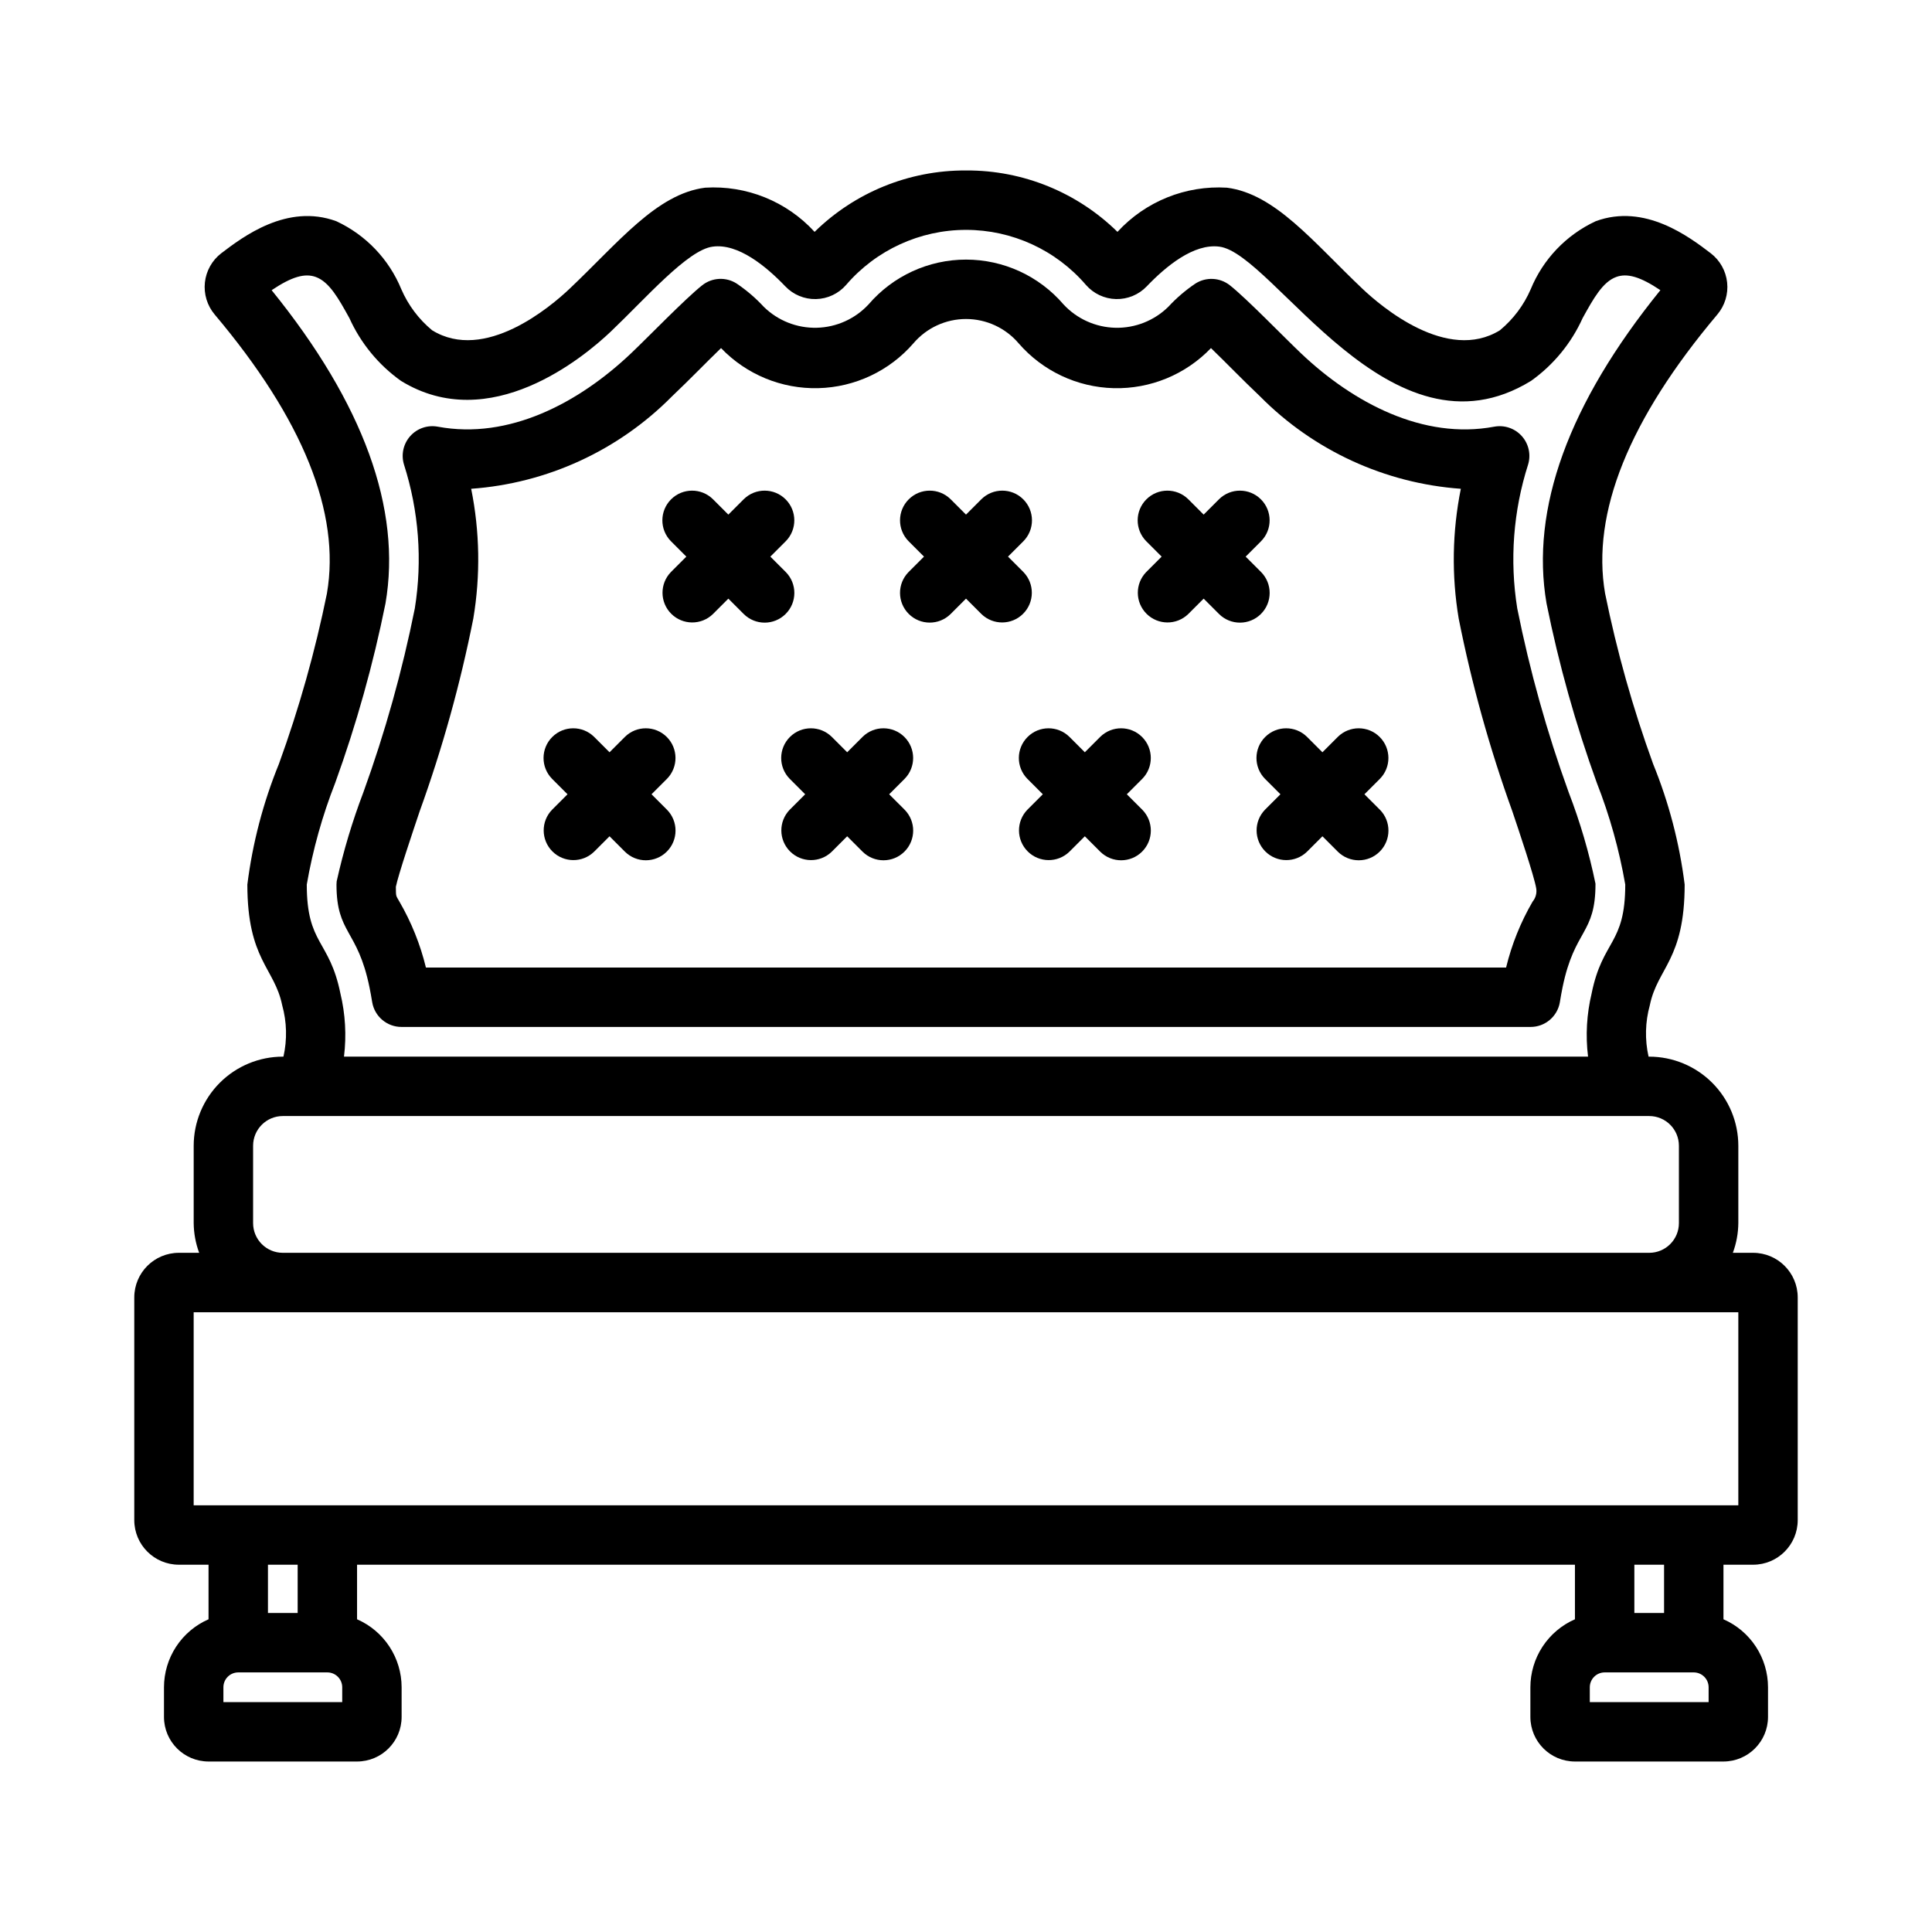 <?xml version="1.0" encoding="UTF-8"?>
<!-- Uploaded to: ICON Repo, www.svgrepo.com, Generator: ICON Repo Mixer Tools -->
<svg fill="#000000" width="800px" height="800px" version="1.1" viewBox="144 144 512 512" xmlns="http://www.w3.org/2000/svg">
 <g>
  <path d="m608.61 476.01h-5.387c0.934-2.519 1.426-5.184 1.453-7.871v-20.504c-0.008-6.262-2.496-12.262-6.926-16.691-4.426-4.426-10.43-6.918-16.691-6.922h-0.172c-1.012-4.508-0.895-9.195 0.34-13.648 2.031-9.918 9.227-12.004 9.227-31.965-1.375-10.977-4.188-21.727-8.363-31.969-5.356-14.734-9.613-29.844-12.73-45.203-3.66-21.293 6.359-46.148 29.742-73.879 1.992-2.356 2.934-5.426 2.606-8.492-0.328-3.07-1.898-5.867-4.344-7.75-5.664-4.312-17.449-13.309-30.496-8.488-7.805 3.633-13.953 10.07-17.219 18.035-1.824 4.211-4.621 7.934-8.156 10.863-13.961 8.609-31.434-6.258-36.445-11.016-13.047-12.371-23.07-25.121-35.887-26.77-10.945-0.668-21.605 3.633-29.02 11.707-10.672-10.484-25.047-16.332-40.008-16.273h-0.262c-14.953-0.047-29.324 5.801-39.996 16.273-7.406-8.09-18.074-12.391-29.02-11.707-12.824 1.645-22.852 14.398-35.895 26.77-5.019 4.758-22.5 19.617-36.445 11.016-3.539-2.93-6.332-6.652-8.156-10.863-3.269-7.965-9.418-14.402-17.223-18.035-13.062-4.805-24.824 4.176-30.496 8.488-2.441 1.879-4.008 4.676-4.34 7.738-0.328 3.062 0.605 6.129 2.586 8.488 23.402 27.746 33.418 52.598 29.758 73.891l0.004 0.004c-3.121 15.359-7.375 30.469-12.73 45.203-4.176 10.242-6.988 20.992-8.367 31.969 0 19.961 7.199 22.059 9.227 31.965 1.238 4.453 1.355 9.141 0.34 13.648h-0.172c-6.262 0.004-12.262 2.496-16.691 6.922-4.426 4.43-6.918 10.43-6.926 16.691v20.504c0.027 2.688 0.52 5.352 1.453 7.871h-5.387c-6.519 0.008-11.801 5.289-11.809 11.809v59.039c0.008 6.519 5.289 11.801 11.809 11.809h7.871v14.461c-3.504 1.531-6.488 4.047-8.586 7.246-2.098 3.199-3.215 6.941-3.223 10.766v7.871c0.008 6.519 5.289 11.801 11.809 11.809h39.359c6.519-0.008 11.801-5.289 11.809-11.809v-7.871c-0.004-3.824-1.125-7.566-3.223-10.766-2.098-3.199-5.078-5.715-8.586-7.246v-14.461h322.75v14.461c-3.504 1.531-6.488 4.047-8.586 7.246-2.098 3.199-3.215 6.941-3.223 10.766v7.871c0.008 6.519 5.289 11.801 11.809 11.809h39.359c6.519-0.008 11.801-5.289 11.809-11.809v-7.871c-0.004-3.824-1.125-7.566-3.223-10.766-2.098-3.199-5.078-5.715-8.586-7.246v-14.461h7.871c6.519-0.008 11.801-5.289 11.809-11.809v-59.039c-0.008-6.519-5.289-11.801-11.809-11.809zm-374.41-68.785c-2.902-14.254-8.902-12.824-8.902-28.812 1.598-9.219 4.125-18.246 7.539-26.953 5.613-15.504 10.066-31.402 13.324-47.562 4.305-25.047-5.844-52.945-30.172-82.996 5.352-3.59 8.801-4.559 11.707-3.496 3.606 1.324 6.051 5.75 8.887 10.879v-0.004c3.004 6.664 7.723 12.41 13.676 16.652 23.562 14.5 48.453-6.289 55.543-13 9.324-8.863 20.445-21.723 27.059-22.57 6.742-0.938 14.191 5.234 19.234 10.5 2.113 2.231 5.07 3.465 8.141 3.394 3.074-0.066 5.973-1.426 7.988-3.746 7.961-9.262 19.566-14.59 31.777-14.594 12.215 0 23.82 5.324 31.781 14.586 2.016 2.316 4.91 3.68 7.977 3.75 3.07 0.07 6.027-1.152 8.145-3.375 5.043-5.266 12.43-11.414 19.25-10.516 14.434 1.852 45.332 58.484 82.594 35.57 5.953-4.242 10.672-9.988 13.676-16.652 2.836-5.129 5.281-9.555 8.887-10.879 2.891-1.062 6.352-0.094 11.707 3.496-24.332 30.043-34.48 57.949-30.172 82.996v0.004c3.258 16.16 7.711 32.059 13.324 47.562 3.418 8.707 5.941 17.734 7.539 26.949 0 15.988-6 14.566-8.902 28.812l0.004 0.004c-1.324 5.496-1.652 11.184-0.961 16.797h-329.69c0.688-5.613 0.363-11.301-0.961-16.797zm-23.125 60.914v-20.504c0.004-4.344 3.523-7.867 7.871-7.871h362.11c4.348 0.004 7.871 3.527 7.871 7.871v20.504c0 4.348-3.523 7.871-7.871 7.871h-362.11c-4.348 0-7.867-3.523-7.871-7.871zm23.617 126.94h-31.488v-3.938c0.004-2.172 1.762-3.93 3.934-3.938h23.617c2.172 0.008 3.934 1.766 3.938 3.938zm-11.809-23.617h-7.871v-12.793h7.871zm373.92 23.617h-31.488v-3.938c0.004-2.172 1.762-3.93 3.934-3.938h23.617c2.172 0.008 3.93 1.766 3.938 3.938zm-11.809-23.617h-7.871v-12.793h7.871zm19.68-28.535h-409.35v-51.168h409.35z"/>
  <path d="m549.61 416.15h-299.21c-3.856 0-7.144-2.789-7.769-6.594-0.207-1.27-0.438-2.574-0.715-3.922-3.156-15.434-8.742-14.109-8.742-27.223v0.004c0-0.281 0.016-0.562 0.047-0.84 1.785-8.031 4.148-15.922 7.078-23.609 5.754-15.883 10.309-32.176 13.633-48.738 2.043-12.758 1.059-25.82-2.875-38.129-0.801-2.633-0.164-5.492 1.672-7.543 1.836-2.047 4.609-2.988 7.312-2.481 18.797 3.5 37.312-6.273 51.176-19.426 4.574-4.34 14.371-14.48 18.863-18.043h0.004c2.637-2.094 6.316-2.277 9.148-0.457 2.625 1.773 5.035 3.84 7.188 6.168 3.734 3.664 8.793 5.664 14.023 5.539 5.231-0.125 10.188-2.363 13.742-6.199 6.469-7.531 15.902-11.867 25.828-11.863 9.926 0 19.359 4.336 25.824 11.871 3.559 3.84 8.523 6.074 13.758 6.195 5.234 0.117 10.297-1.891 14.027-5.566 2.144-2.32 4.551-4.387 7.172-6.148 2.832-1.809 6.5-1.625 9.141 0.461 4.496 3.562 14.289 13.703 18.863 18.043 13.816 13.105 32.379 22.945 51.168 19.426 2.707-0.508 5.481 0.434 7.316 2.481 1.84 2.051 2.477 4.91 1.68 7.543-3.934 12.312-4.922 25.375-2.875 38.137 3.324 16.562 7.879 32.855 13.629 48.738 3.031 7.859 5.406 15.957 7.102 24.211 0.031 13.496-5.535 11.906-8.727 27.469-0.27 1.324-0.5 2.637-0.707 3.906l0.004-0.004c-0.629 3.805-3.918 6.598-7.773 6.594zm-292.73-15.742h286.25c1.488-6.137 3.859-12.023 7.035-17.48 0.812-0.98 1.16-2.266 0.945-3.523-0.539-3.215-4.566-15.199-6.328-20.41-6.012-16.648-10.766-33.727-14.215-51.09-1.906-11.395-1.711-23.043 0.57-34.371-20.105-1.445-39.004-10.137-53.184-24.461-5.125-4.871-8.324-8.262-13.031-12.824-6.715 7.008-16.07 10.863-25.773 10.621-9.699-0.246-18.852-4.562-25.207-11.898-3.477-4.078-8.57-6.43-13.93-6.434-5.359 0-10.453 2.348-13.93 6.426-6.359 7.34-15.512 11.66-25.219 11.902-9.703 0.246-19.062-3.609-25.781-10.617-4.707 4.562-7.902 7.949-13.031 12.824-14.18 14.324-33.078 23.02-53.184 24.461 2.285 11.324 2.477 22.969 0.57 34.363-3.445 17.363-8.199 34.441-14.215 51.09-1.875 5.574-5.703 16.941-6.312 20.02 0.023 2.731 0 2.246 0.93 3.914h0.004c3.168 5.461 5.539 11.352 7.031 17.488z"/>
  <path d="m415.22 295.6c3 3.086 2.961 8.008-0.082 11.051-3.039 3.043-7.961 3.078-11.047 0.082l-4.09-4.09-4.09 4.09c-3.082 3.035-8.035 3.016-11.09-0.043-3.059-3.059-3.078-8.008-0.043-11.09l4.09-4.09-4.09-4.09c-3.035-3.078-3.016-8.031 0.043-11.09 3.055-3.059 8.008-3.074 11.09-0.043l4.09 4.09 4.09-4.09c3.078-3.031 8.031-3.016 11.09 0.043 3.055 3.059 3.074 8.012 0.039 11.09l-4.09 4.09z"/>
  <path d="m478.2 295.6c3.043 3.078 3.027 8.039-0.031 11.098-3.062 3.062-8.02 3.078-11.098 0.035l-4.09-4.09-4.09 4.09c-3.09 2.996-8.008 2.961-11.051-0.082-3.043-3.043-3.078-7.965-0.082-11.051l4.09-4.09-4.09-4.09c-3.035-3.078-3.016-8.031 0.043-11.09 3.055-3.059 8.008-3.074 11.09-0.043l4.09 4.09 4.09-4.09c3.078-3.031 8.031-3.016 11.086 0.043 3.059 3.059 3.078 8.012 0.043 11.09l-4.09 4.09z"/>
  <path d="m352.24 295.6c3.043 3.078 3.027 8.039-0.031 11.098-3.062 3.062-8.02 3.078-11.098 0.035l-4.09-4.09-4.09 4.09c-3.086 2.996-8.008 2.961-11.051-0.082-3.043-3.043-3.078-7.965-0.082-11.051l4.09-4.09-4.09-4.09c-3.035-3.078-3.016-8.031 0.043-11.09 3.059-3.059 8.008-3.074 11.09-0.043l4.09 4.09 4.09-4.09c3.078-3.031 8.031-3.016 11.09 0.043 3.055 3.059 3.074 8.012 0.039 11.09l-4.09 4.09z"/>
  <path d="m383.73 358.58c3.043 3.078 3.027 8.035-0.031 11.098-3.062 3.062-8.02 3.074-11.098 0.035l-4.09-4.09-4.09 4.09c-3.09 2.996-8.008 2.961-11.051-0.082-3.043-3.043-3.078-7.965-0.082-11.051l4.09-4.09-4.09-4.09c-3.035-3.082-3.016-8.031 0.043-11.09 3.055-3.059 8.008-3.074 11.09-0.043l4.09 4.09 4.09-4.09c3.078-3.031 8.031-3.016 11.09 0.043 3.055 3.059 3.074 8.008 0.039 11.09l-4.09 4.09z"/>
  <path d="m446.71 358.58c3.043 3.078 3.027 8.035-0.031 11.098-3.062 3.062-8.02 3.074-11.098 0.035l-4.09-4.09-4.09 4.09c-3.09 2.996-8.008 2.961-11.051-0.082-3.043-3.043-3.078-7.965-0.082-11.051l4.09-4.09-4.09-4.09c-3.035-3.082-3.016-8.031 0.043-11.09 3.055-3.059 8.008-3.074 11.09-0.043l4.09 4.09 4.09-4.09c3.078-3.031 8.031-3.016 11.086 0.043 3.059 3.059 3.078 8.008 0.043 11.09l-4.09 4.09z"/>
  <path d="m509.68 358.58c3.043 3.078 3.027 8.035-0.035 11.098-3.059 3.062-8.016 3.074-11.098 0.035l-4.09-4.09-4.09 4.09c-3.086 2.996-8.008 2.961-11.047-0.082-3.043-3.043-3.078-7.965-0.082-11.051l4.09-4.09-4.09-4.09c-3.035-3.082-3.016-8.031 0.043-11.09 3.055-3.059 8.008-3.074 11.086-0.043l4.09 4.09 4.09-4.09c3.082-3.031 8.035-3.016 11.09 0.043 3.059 3.059 3.078 8.008 0.043 11.09l-4.09 4.09z"/>
  <path d="m320.75 358.58c3.043 3.078 3.027 8.035-0.031 11.098-3.062 3.062-8.02 3.074-11.098 0.035l-4.09-4.09-4.09 4.09c-3.086 2.996-8.008 2.961-11.051-0.082-3.043-3.043-3.078-7.965-0.082-11.051l4.09-4.09-4.09-4.09c-3.035-3.082-3.016-8.031 0.043-11.09 3.059-3.059 8.008-3.074 11.09-0.043l4.09 4.09 4.09-4.09c3.078-3.031 8.031-3.016 11.09 0.043 3.055 3.059 3.074 8.008 0.039 11.09l-4.09 4.09z"/>
 </g>
</svg>